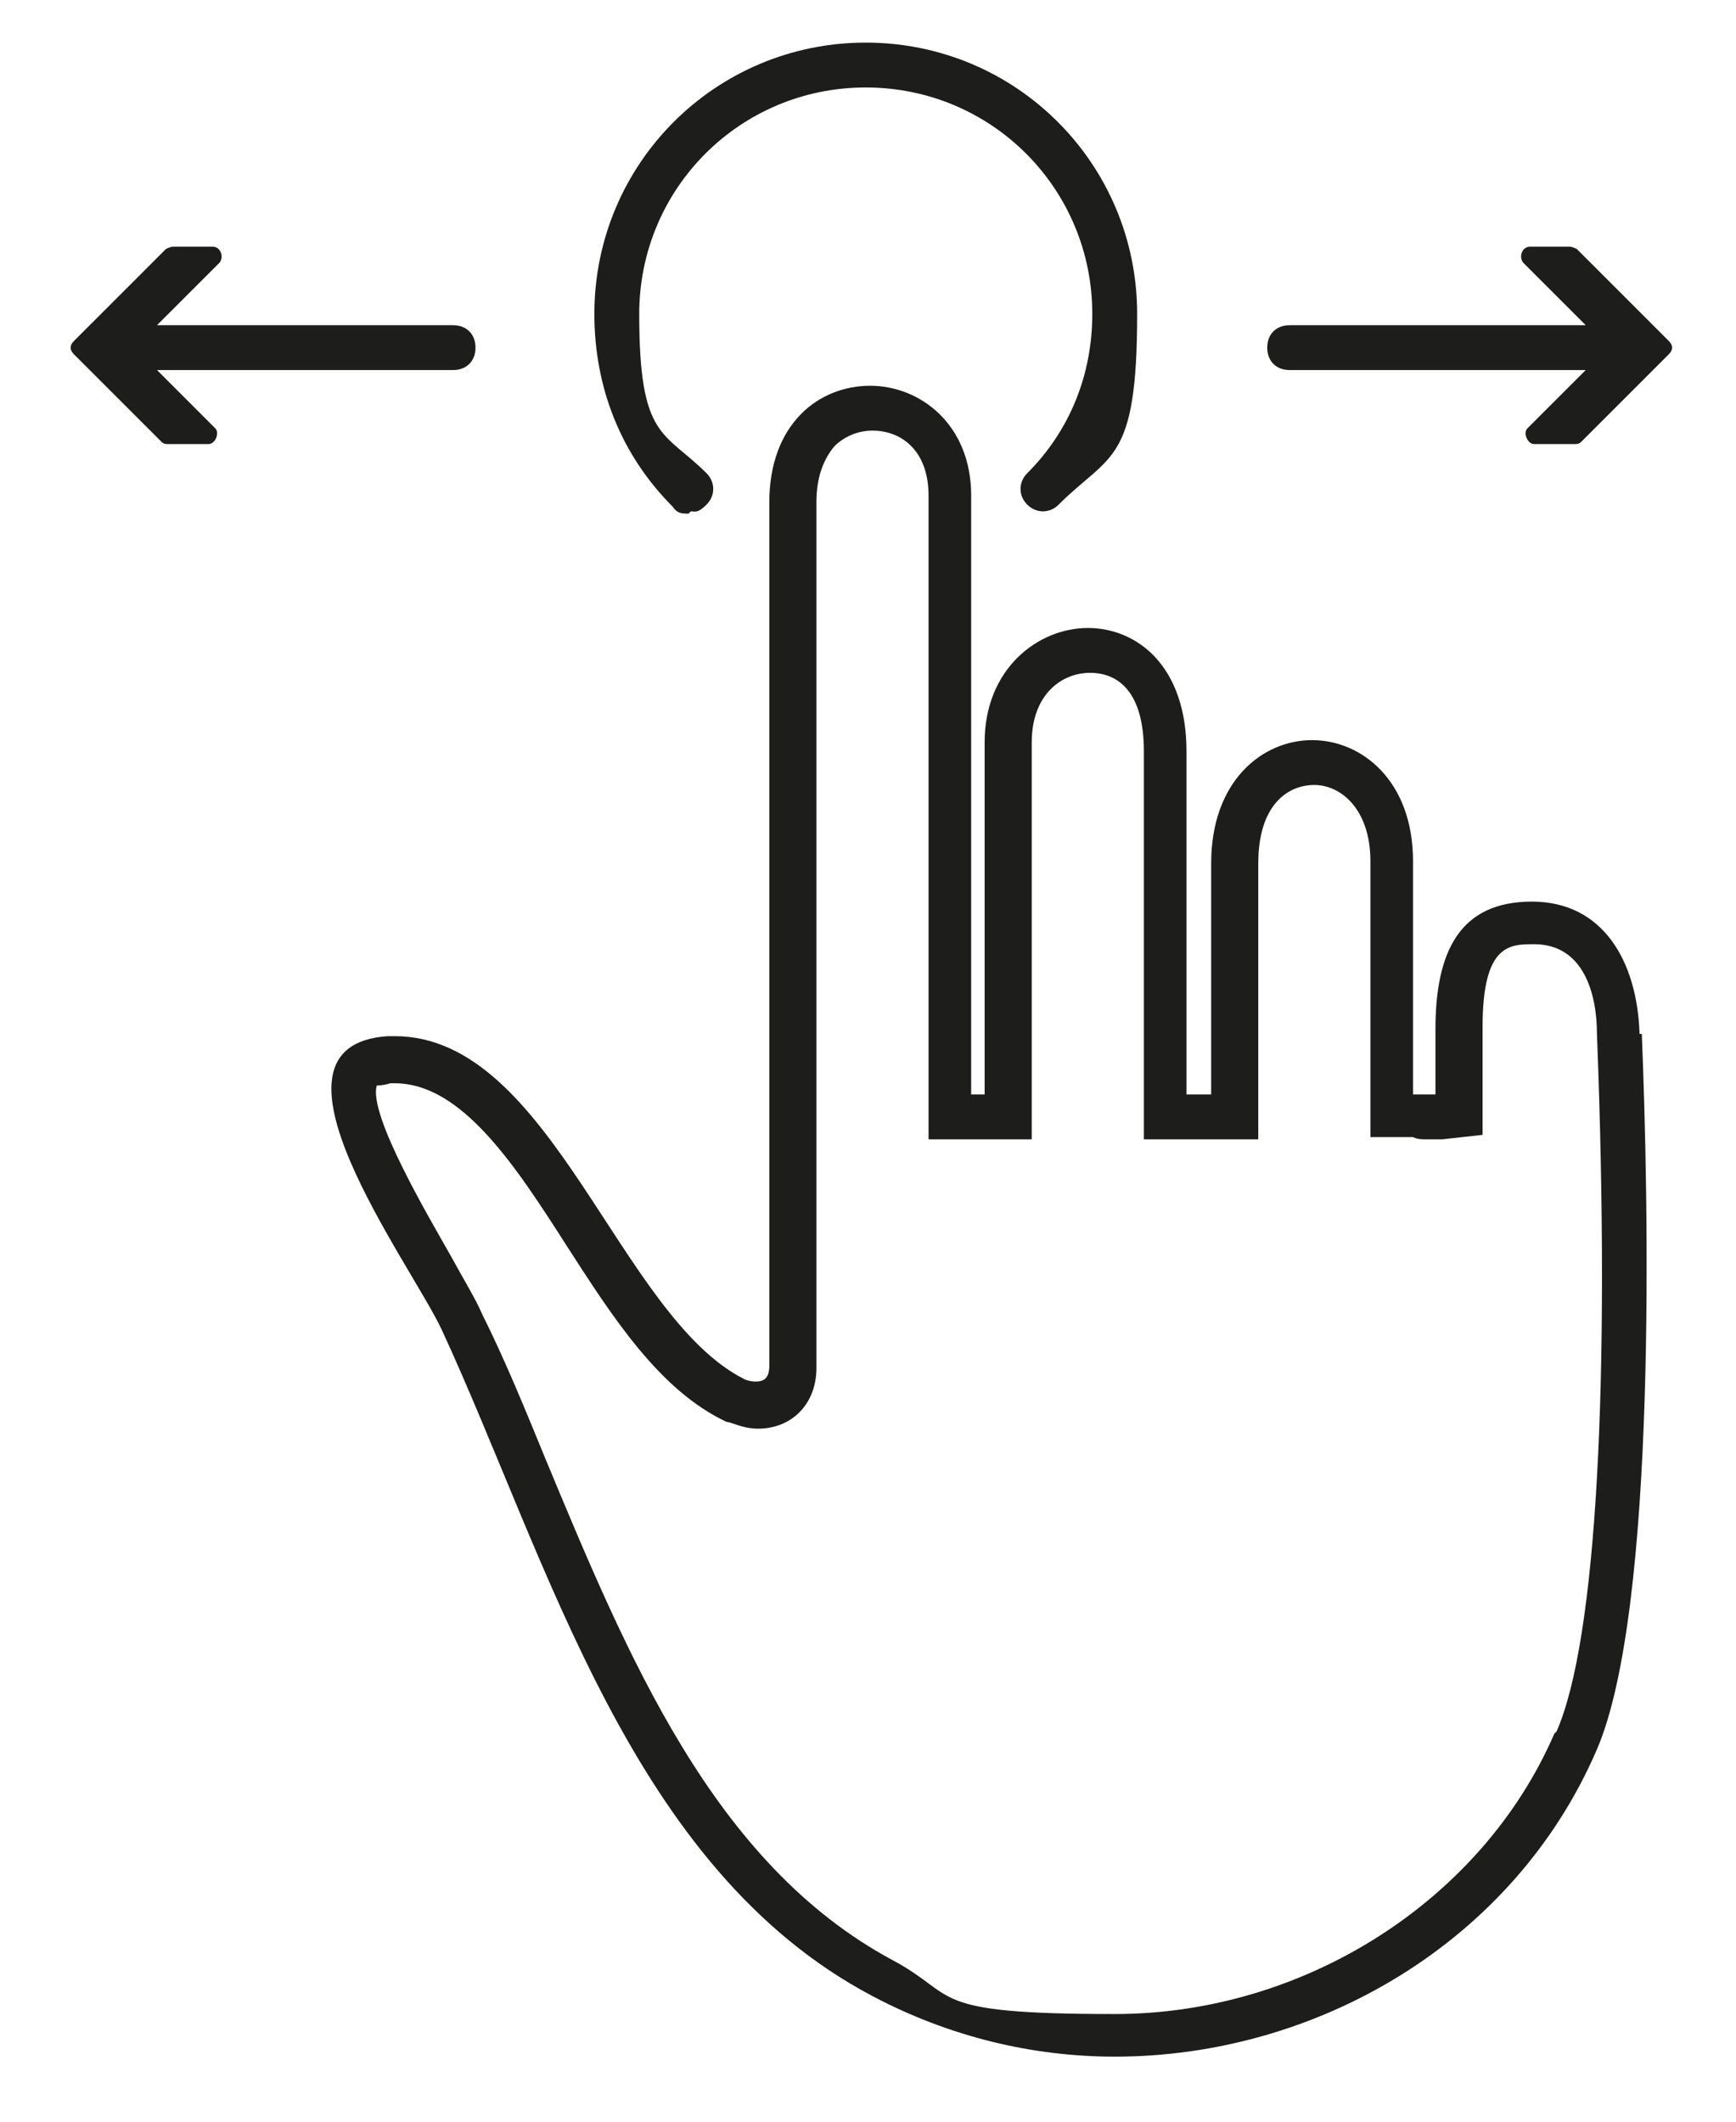 <?xml version="1.0" encoding="UTF-8"?> <svg xmlns="http://www.w3.org/2000/svg" id="Layer_1" version="1.1" viewBox="0 0 77.4 94.6"><defs><style> .st0 { fill: #1d1d1b; } </style></defs><path class="st0" d="M73.1,46.1c-.1-3.2-1.6-5.9-4.8-5.9s0,0,0,0c-3.2,0-4.3,2.2-4.3,5.7s0,2.9,0,2.9c0,0-.2,0-.5,0s-.3,0-.5,0v-10.4c0-3.6-2.3-5.4-4.5-5.4s-4.5,1.8-4.5,5.5v10.3h-1.1v-15.3c0-3.8-2.2-5.5-4.4-5.5s-4.6,1.8-4.6,5.1v15.7h-.6v-26.7c0-3.2-2.3-4.9-4.5-4.9-2.3,0-4.5,1.7-4.5,5.2v38.5c0,.6-.3.7-.6.7s-.5-.1-.5-.1c-5.6-2.8-8.6-15.3-15.6-15.3s-.2,0-.3,0c-6.3.4,1,10.1,2.4,13.1,4.8,10.4,8.4,24,19.2,29.7,3.4,1.8,7.1,2.7,10.8,2.7,9,0,17.8-5.1,21.5-13.7,2.7-6.3,2.3-24.6,2-31.9ZM69.3,77.3c-3.2,7.4-11.1,12.5-19.6,12.5s-6.9-.8-9.9-2.4c-8-4.3-11.8-13.5-15.5-22.4-.9-2.2-1.8-4.4-2.8-6.4-.3-.7-.8-1.5-1.4-2.6-.9-1.6-3.7-6.3-3.3-7.6,0,0,.3,0,.6-.1,0,0,.2,0,.2,0,3,0,5.4,3.7,7.7,7.3,2,3.1,4.1,6.4,7.1,7.8.2,0,.7.3,1.4.3,1.5,0,2.6-1.1,2.6-2.7V22.4c0-1.1.3-1.9.8-2.5.4-.4,1-.7,1.7-.7,1.3,0,2.5.9,2.5,2.9v28.7h4.6v-17.7c0-2.1,1.3-3.1,2.6-3.1s2.4.9,2.4,3.5v17.3h5.1v-12.3c0-2.6,1.3-3.5,2.5-3.5s2.5,1.1,2.5,3.4v12.3h1.9c.2.1.4.1.6.1.4,0,.7,0,.7,0l1.8-.2v-1.8s0-2.4,0-3c0-3.7,1.2-3.7,2.3-3.7,2.2,0,2.8,2.2,2.8,4,.6,15.4,0,27-1.8,31.1Z"></path><path class="st0" d="M30.7,22.9c-.3,0-.5,0-.7-.3-2.3-2.3-3.5-5.3-3.5-8.6,0-6.7,5.4-12.1,12.1-12.1s12.1,5.4,12.1,12.1-1.2,6.2-3.5,8.5c-.4.4-1,.4-1.4,0-.4-.4-.4-1,0-1.4,1.9-1.9,2.9-4.4,2.9-7.1,0-5.6-4.5-10.1-10.1-10.1s-10.1,4.5-10.1,10.1,1.1,5.2,3,7.1c.4.4.4,1,0,1.4s-.5.3-.7.3Z"></path><path class="st0" d="M74.3,15.1l-4-4c0,0-.2-.1-.3-.1h-1.8c-.3,0-.5.4-.3.7l2.8,2.8h-13.2c-.6,0-1,.4-1,1s.4,1,1,1h13.2l-2.6,2.6c-.2.2,0,.7.3.7h1.8c.1,0,.2,0,.3-.1l3.9-3.9c.2-.2.2-.4,0-.6Z"></path><path class="st0" d="M3.4,15.1l4-4c0,0,.2-.1.3-.1h1.8c.3,0,.5.4.3.7l-2.8,2.8h13.2c.6,0,1,.4,1,1s-.4,1-1,1H7s2.6,2.6,2.6,2.6c.2.2,0,.7-.3.7h-1.8c-.1,0-.2,0-.3-.1l-3.9-3.9c-.2-.2-.2-.4,0-.6Z"></path></svg> 